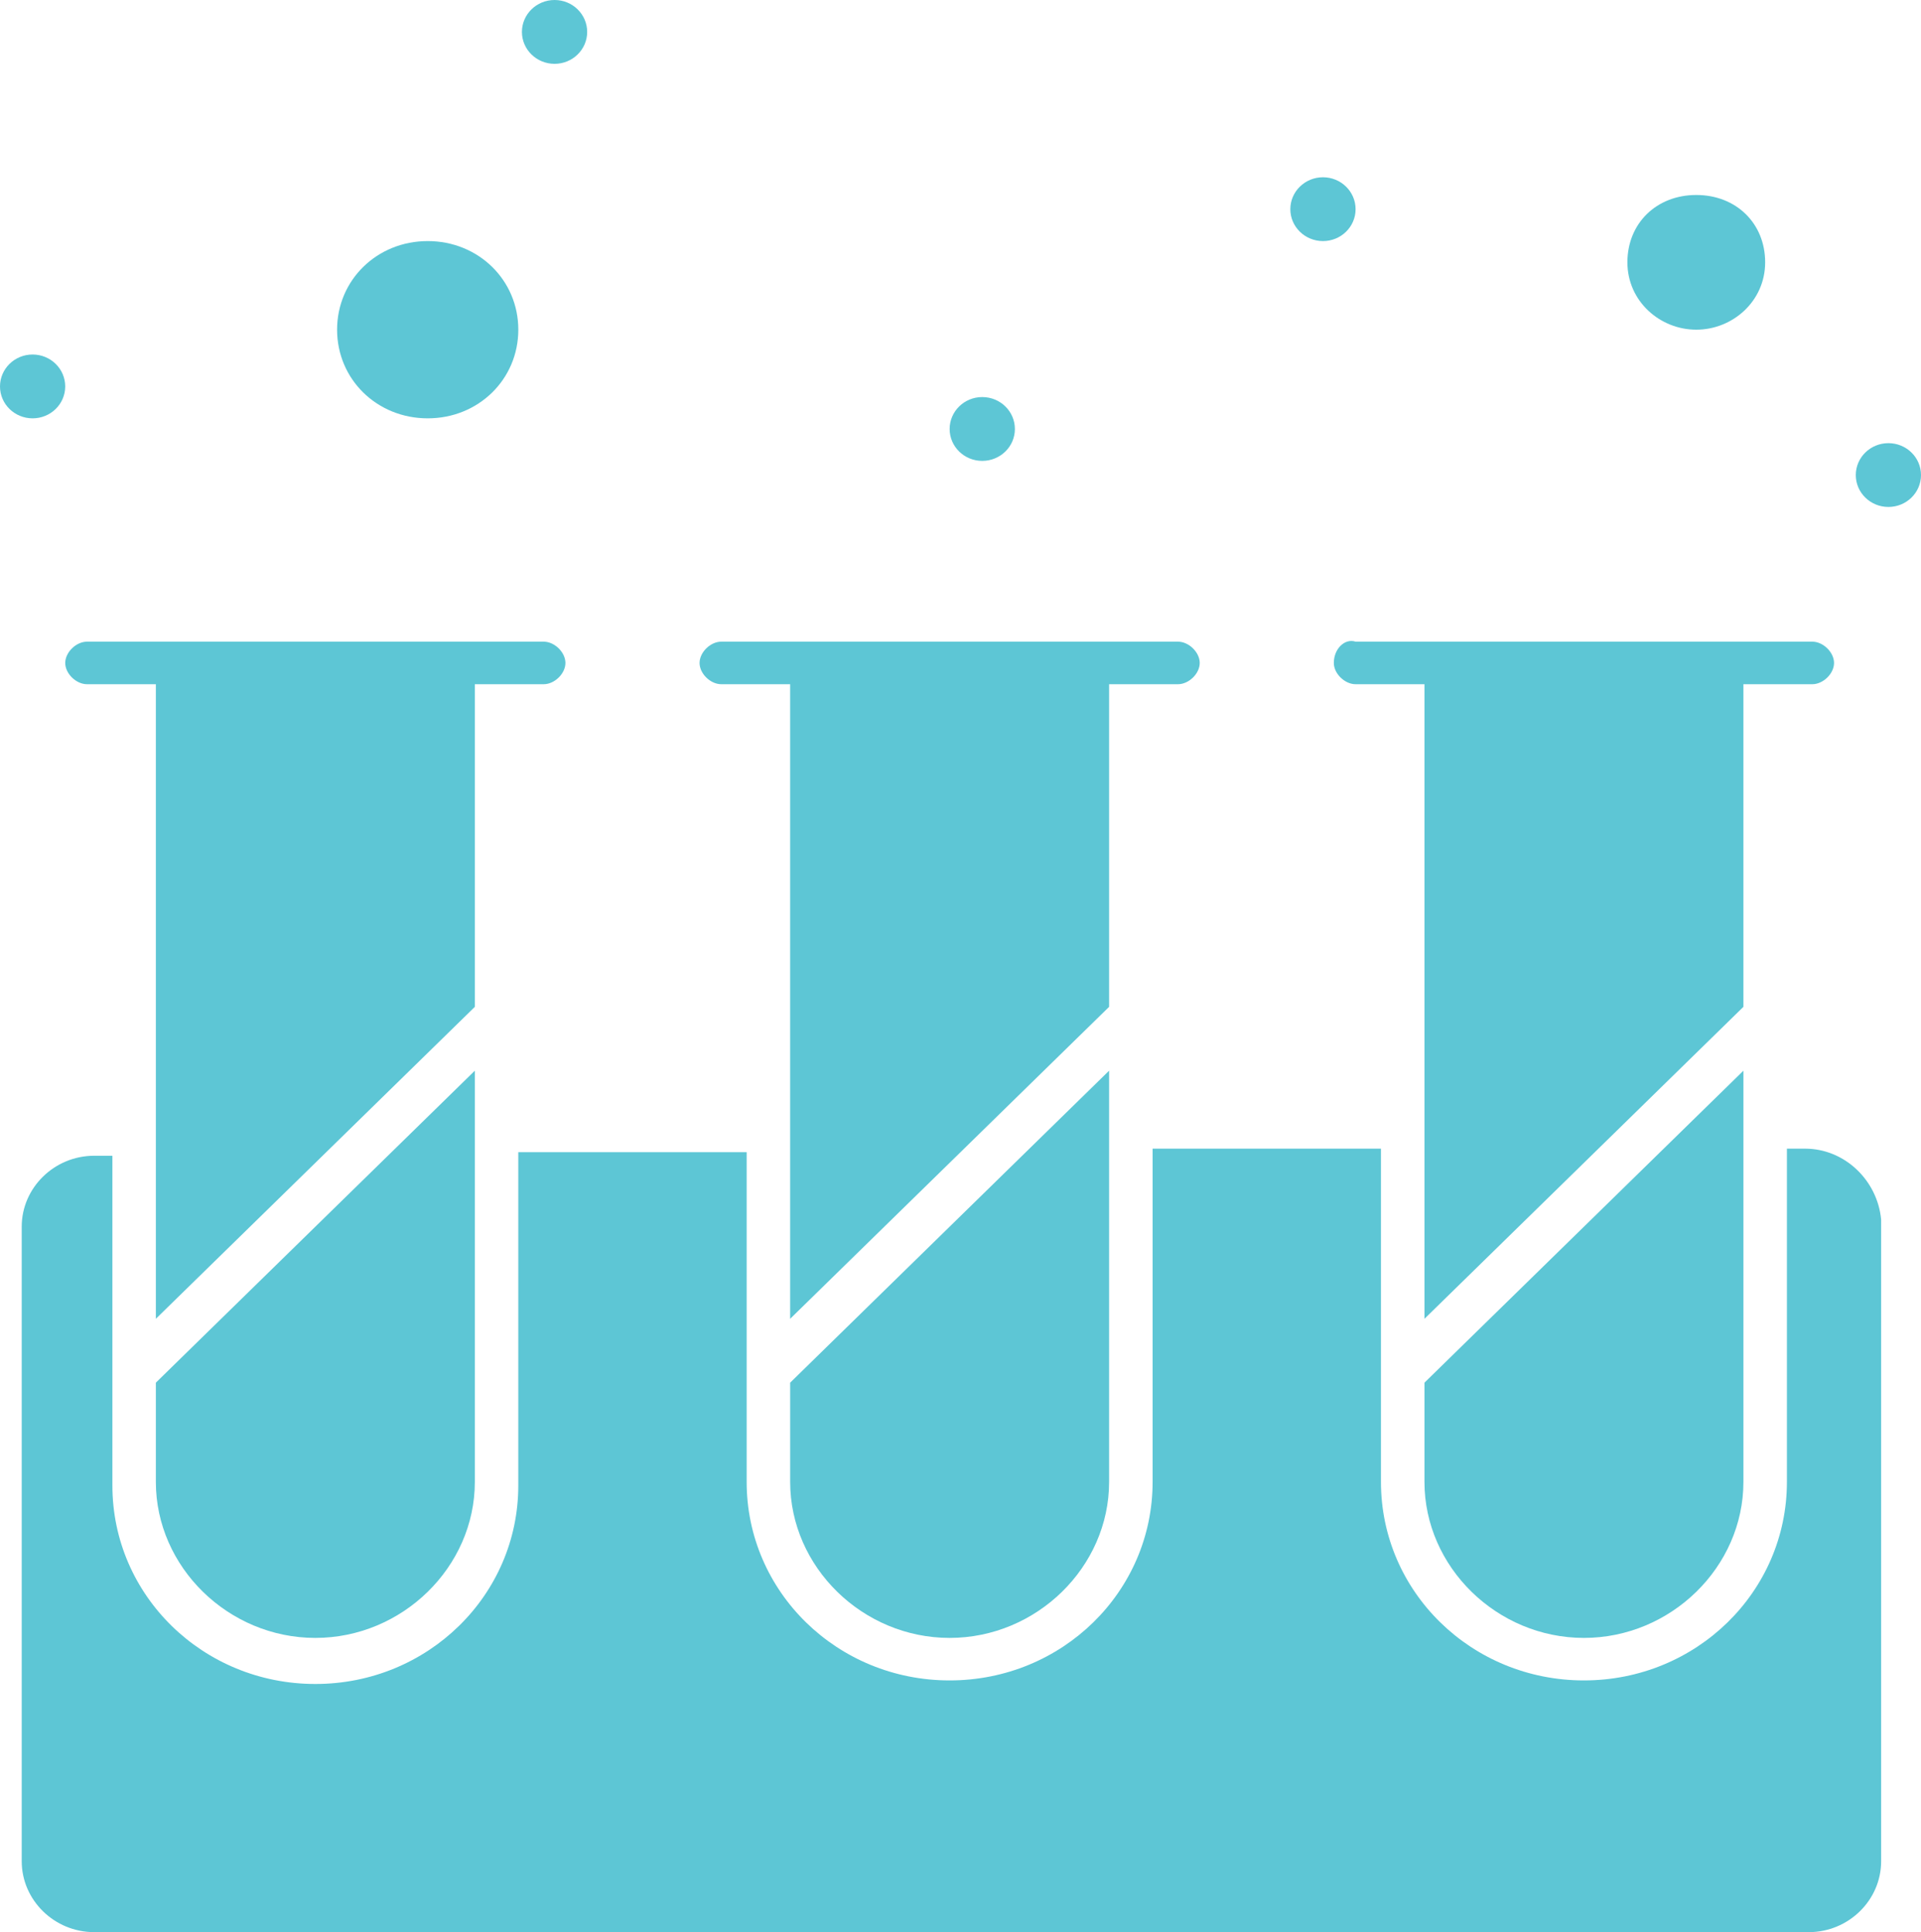 <svg width="176" height="177" viewBox="0 0 176 177" fill="none" xmlns="http://www.w3.org/2000/svg">
<path d="M7.972 62.679H14.279V120.812L43.504 92.234V62.679H49.812C50.81 62.679 51.804 61.706 51.804 60.733C51.804 59.757 50.81 58.781 49.812 58.781H7.972C6.974 58.781 5.976 59.757 5.976 60.733C5.976 61.706 6.974 62.679 7.972 62.679Z" fill="#5DC6D5"/>
<path d="M66.082 62.679H72.393V120.812L101.615 92.234V62.679H107.926C108.92 62.679 109.918 61.709 109.918 60.733C109.918 59.757 108.92 58.781 107.926 58.781H66.082C65.088 58.781 64.093 59.757 64.093 60.733C64.093 61.709 65.088 62.679 66.082 62.679Z" fill="#5DC6D5"/>
<path d="M122.204 60.733C122.204 61.706 123.202 62.679 124.197 62.679H130.508V120.812L159.729 92.234V62.679H166.04C167.038 62.679 168.033 61.706 168.033 60.733C168.033 59.757 167.038 58.781 166.04 58.781H124.197C123.202 58.459 122.204 59.435 122.204 60.733Z" fill="#5DC6D5"/>
<path d="M130.508 135.756C130.508 143.548 137.151 150.045 145.119 150.045C153.086 150.045 159.73 143.548 159.73 135.756V98.083L130.508 126.662V135.756Z" fill="#5DC6D5"/>
<path d="M155.411 30.202C158.731 30.202 161.722 27.606 161.722 24.03C161.722 20.461 159.067 17.862 155.411 17.862C151.759 17.862 149.101 20.461 149.101 24.03C149.101 27.606 152.094 30.202 155.411 30.202Z" fill="#5DC6D5"/>
<path d="M39.187 38.323C43.835 38.323 47.487 34.751 47.487 30.202C47.487 25.657 43.835 22.085 39.187 22.085C34.536 22.085 30.884 25.657 30.884 30.202C30.884 34.751 34.536 38.323 39.187 38.323Z" fill="#5DC6D5"/>
<path d="M72.394 135.756C72.394 143.548 79.034 150.045 87.004 150.045C94.975 150.045 101.615 143.548 101.615 135.756V98.083L72.394 126.662V135.756Z" fill="#5DC6D5"/>
<path d="M165.375 105.225H163.715V135.755C163.715 145.822 155.411 153.939 145.119 153.939C134.822 153.939 126.522 145.822 126.522 135.755V105.225H105.601V135.755C105.601 145.822 97.3 153.939 87.004 153.939C76.711 153.939 68.408 145.822 68.408 135.755V125.686V105.55H47.486V136.081C47.486 146.147 39.186 154.265 28.89 154.265C18.594 154.265 10.297 146.147 10.297 136.081V126.011V105.875H8.634C4.984 105.875 1.99 108.8 1.99 112.369V170.503C1.99 174.075 4.984 177 8.634 177H165.708C169.36 177 172.348 174.075 172.348 170.503V111.722C172.015 108.15 169.028 105.225 165.375 105.225Z" fill="#5DC6D5"/>
<path d="M14.279 135.756C14.279 143.548 20.919 150.045 28.89 150.045C36.861 150.045 43.504 143.548 43.504 135.756V98.083L14.279 126.662V135.756Z" fill="#5DC6D5"/>
<path d="M173.013 40.597C174.663 40.597 176 41.905 176 43.519C176 45.133 174.663 46.441 173.013 46.441C171.363 46.441 170.025 45.133 170.025 43.519C170.025 41.905 171.363 40.597 173.013 40.597Z" fill="#5DC6D5"/>
<path d="M121.209 16.239C122.86 16.239 124.197 17.55 124.197 19.163C124.197 20.777 122.86 22.085 121.209 22.085C119.559 22.085 118.219 20.777 118.219 19.163C118.219 17.55 119.559 16.239 121.209 16.239Z" fill="#5DC6D5"/>
<path d="M89.992 36.374C91.646 36.374 92.983 37.685 92.983 39.299C92.983 40.913 91.646 42.221 89.992 42.221C88.342 42.221 87.005 40.913 87.005 39.299C87.005 37.685 88.342 36.374 89.992 36.374Z" fill="#5DC6D5"/>
<path d="M50.809 -1.75297e-05C52.459 -1.75297e-05 53.796 1.311 53.796 2.925C53.796 4.539 52.459 5.847 50.809 5.847C49.159 5.847 47.818 4.539 47.818 2.925C47.818 1.311 49.159 -1.75297e-05 50.809 -1.75297e-05Z" fill="#5DC6D5"/>
<path d="M2.987 32.476C4.637 32.476 5.975 33.787 5.975 35.401C5.975 37.015 4.637 38.323 2.987 38.323C1.337 38.323 0 37.015 0 35.401C0 33.787 1.337 32.476 2.987 32.476Z" fill="#5DC6D5"/>
</svg>
